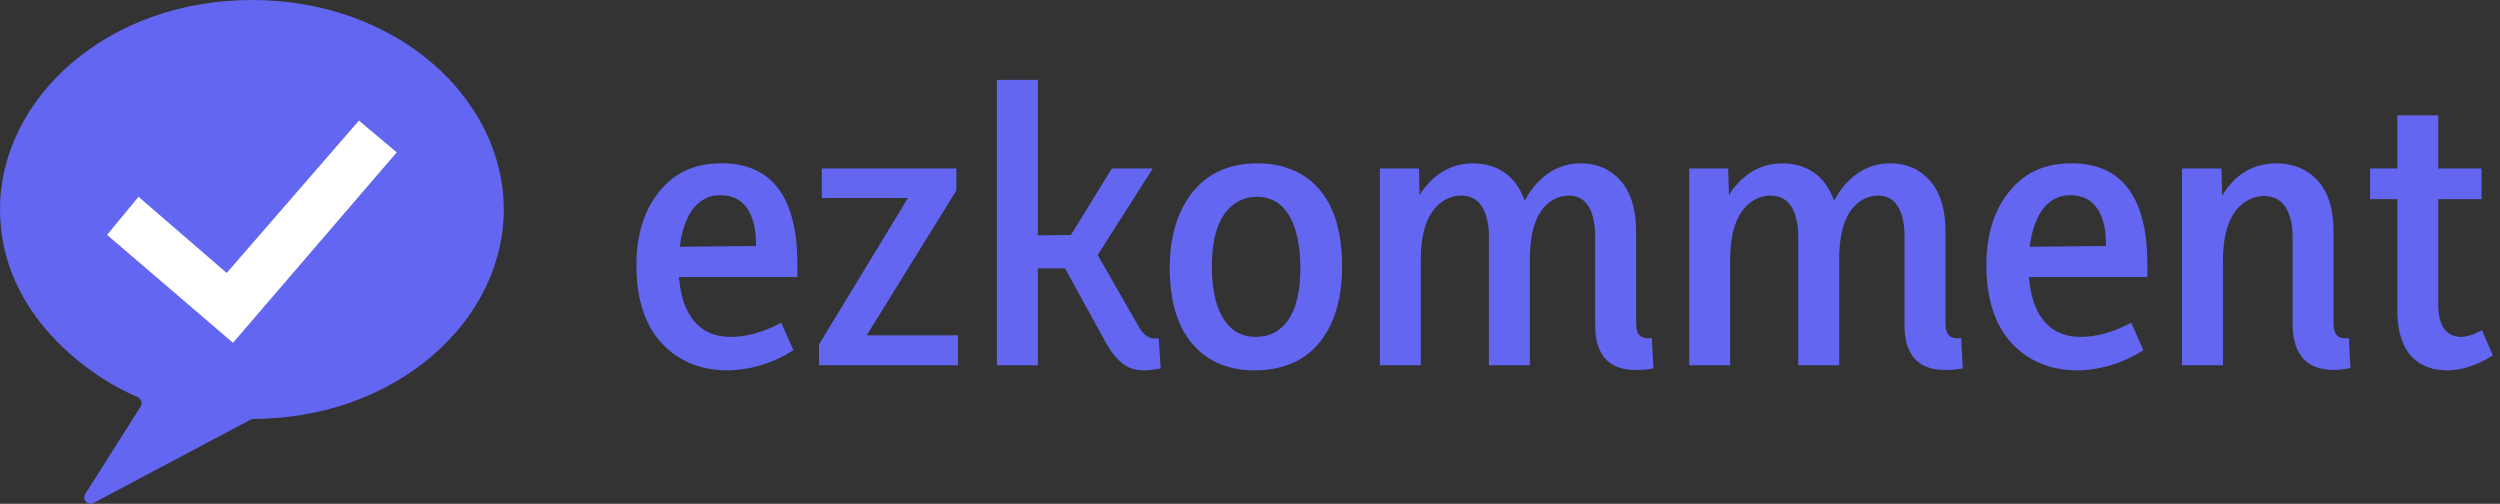 <svg width="397" height="80" viewBox="0 0 397 80" fill="none" xmlns="http://www.w3.org/2000/svg">
<rect x="0" y="0" width="397" height="80" fill="#333333" stroke="none"/>
<rect x="12" y="15" width="56" height="41" fill="white"/>
<path d="M40 0C17 0 0 15.625 0 33.265C0 49.987 14.376 59.915 21.836 63.051C22.429 63.3 22.67 64.027 22.324 64.573L13.533 78.444C12.98 79.315 13.933 80.36 14.841 79.878L39.781 66.646C39.925 66.57 40.087 66.531 40.249 66.53C63.123 66.418 80 50.842 80 33.265C80 15.625 63 0 40 0ZM37 54.434L17 37.297L22 31.249L36 43.346L57 19.153L63 24.193L37 54.434Z" fill="#6366F1"/>
<path d="M126 55.625L124.062 51.25C121.229 52.75 118.562 53.5 116.062 53.5C112.354 53.5 109.854 51.646 108.562 47.938C108.188 46.729 107.938 45.417 107.812 44H126.625V42C126.625 31.625 122.833 26.271 115.25 25.938C114.958 25.938 114.688 25.938 114.438 25.938C109.896 25.938 106.396 27.771 103.938 31.438C102.021 34.271 101.062 37.833 101.062 42.125C101.062 48.792 103.146 53.562 107.312 56.438C109.646 58.021 112.354 58.812 115.438 58.812C119.146 58.771 122.667 57.708 126 55.625ZM114.375 31C117.292 31 119.104 32.667 119.812 36C119.979 36.958 120.062 37.979 120.062 39.062L107.938 39.188C108.562 34.521 110.292 31.833 113.125 31.125C113.542 31.042 113.958 31 114.375 31ZM137.625 53.25L151.875 30.25V26.75H130.5V31.438H144.188L130.062 54.688V58H152.125V53.25H137.625ZM181.688 58.812C182.438 58.812 183.312 58.708 184.312 58.5L184 53.75H183.188C182.312 53.667 181.562 53.104 180.938 52.062L174.312 40.5L183.062 26.75H176.562L170.062 37.312L164.812 37.375V12.688H158.312V58H164.812V42.625H169.125L175.625 54.438C176.917 56.729 178.312 58.104 179.812 58.562C180.396 58.729 181.021 58.812 181.688 58.812ZM199.438 53.5C196.271 53.5 194.146 51.583 193.062 47.75C192.646 46.167 192.438 44.375 192.438 42.375C192.438 37 193.833 33.542 196.625 32C197.542 31.5 198.521 31.25 199.562 31.25C202.812 31.25 204.938 33.292 205.938 37.375C206.312 38.875 206.5 40.583 206.5 42.5C206.5 48.042 205.042 51.521 202.125 52.938C201.292 53.312 200.396 53.5 199.438 53.5ZM199.688 25.938C194.312 25.938 190.396 28.188 187.938 32.688C186.479 35.438 185.75 38.708 185.75 42.5C185.75 49.417 187.812 54.208 191.938 56.875C193.979 58.167 196.396 58.812 199.188 58.812C204.938 58.812 208.979 56.396 211.312 51.562C212.521 48.979 213.125 45.917 213.125 42.375C213.125 35.167 210.979 30.271 206.688 27.688C204.688 26.521 202.354 25.938 199.688 25.938ZM259.812 36.75C259.812 31.958 258.271 28.688 255.188 26.938C253.938 26.271 252.562 25.938 251.062 25.938C247.729 25.938 244.979 27.521 242.812 30.688C242.562 31.104 242.333 31.5 242.125 31.875C240.917 28.5 238.688 26.562 235.438 26.062C234.938 25.979 234.438 25.938 233.938 25.938C230.771 25.938 228.125 27.333 226 30.125C225.792 30.417 225.604 30.708 225.438 31L225.312 26.75H219.125V58H225.625V41.25C225.625 36.333 226.938 33.146 229.562 31.688C230.354 31.271 231.167 31.062 232 31.062C234.25 31.062 235.646 32.396 236.188 35.062C236.354 35.771 236.438 36.542 236.438 37.375V58H242.938V41.25C242.938 36.125 244.271 32.896 246.938 31.562C247.646 31.229 248.375 31.062 249.125 31.062C251.208 31.062 252.521 32.354 253.062 34.938C253.229 35.688 253.312 36.5 253.312 37.375V51.625C253.312 56.5 255.583 58.875 260.125 58.75C260.917 58.75 261.729 58.667 262.562 58.5L262.312 53.688C260.854 53.896 260.042 53.375 259.875 52.125C259.833 51.833 259.812 51.521 259.812 51.188V36.75ZM308.938 36.75C308.938 31.958 307.396 28.688 304.312 26.938C303.062 26.271 301.688 25.938 300.188 25.938C296.854 25.938 294.104 27.521 291.938 30.688C291.688 31.104 291.458 31.5 291.25 31.875C290.042 28.5 287.812 26.562 284.562 26.062C284.062 25.979 283.562 25.938 283.062 25.938C279.896 25.938 277.25 27.333 275.125 30.125C274.917 30.417 274.729 30.708 274.562 31L274.438 26.75H268.25V58H274.75V41.25C274.75 36.333 276.062 33.146 278.688 31.688C279.479 31.271 280.292 31.062 281.125 31.062C283.375 31.062 284.771 32.396 285.312 35.062C285.479 35.771 285.562 36.542 285.562 37.375V58H292.062V41.25C292.062 36.125 293.396 32.896 296.062 31.562C296.771 31.229 297.5 31.062 298.25 31.062C300.333 31.062 301.646 32.354 302.188 34.938C302.354 35.688 302.438 36.5 302.438 37.375V51.625C302.438 56.5 304.708 58.875 309.25 58.75C310.042 58.75 310.854 58.667 311.688 58.5L311.438 53.688C309.979 53.896 309.167 53.375 309 52.125C308.958 51.833 308.938 51.521 308.938 51.188V36.75ZM340.375 55.625L338.438 51.25C335.604 52.75 332.938 53.5 330.438 53.5C326.729 53.5 324.229 51.646 322.938 47.938C322.562 46.729 322.312 45.417 322.188 44H341V42C341 31.625 337.208 26.271 329.625 25.938C329.333 25.938 329.062 25.938 328.812 25.938C324.271 25.938 320.771 27.771 318.312 31.438C316.396 34.271 315.438 37.833 315.438 42.125C315.438 48.792 317.521 53.562 321.688 56.438C324.021 58.021 326.729 58.812 329.812 58.812C333.521 58.771 337.042 57.708 340.375 55.625ZM328.75 31C331.667 31 333.479 32.667 334.188 36C334.354 36.958 334.438 37.979 334.438 39.062L322.312 39.188C322.938 34.521 324.667 31.833 327.5 31.125C327.917 31.042 328.333 31 328.75 31ZM373 53.688C371.583 53.896 370.792 53.375 370.625 52.125C370.583 51.833 370.562 51.521 370.562 51.188V36.75C370.562 31.75 368.896 28.438 365.562 26.812C364.312 26.229 362.938 25.938 361.438 25.938C357.771 25.979 354.917 27.688 352.875 31.062L352.75 26.75H346.5V58H353V41.438C353 36.521 354.312 33.312 356.938 31.812C357.771 31.354 358.625 31.125 359.5 31.125C361.792 31.125 363.229 32.458 363.812 35.125C363.979 35.833 364.062 36.604 364.062 37.438V51.625C364.146 56.333 366.312 58.708 370.562 58.75C371.354 58.75 372.25 58.646 373.25 58.438L373 53.688ZM395.875 56.438L394.125 52.438C392.833 53.146 391.708 53.5 390.75 53.5C388.417 53.417 387.229 51.729 387.188 48.438V31.625H394.062V26.75H387.188V18.312H380.688V26.75H376.375V31.625H380.688V49.125C380.688 54.583 382.667 57.75 386.625 58.625C387.333 58.75 388.042 58.812 388.75 58.812C391.042 58.771 393.417 57.979 395.875 56.438Z" fill="#6366F1"/>
</svg>
